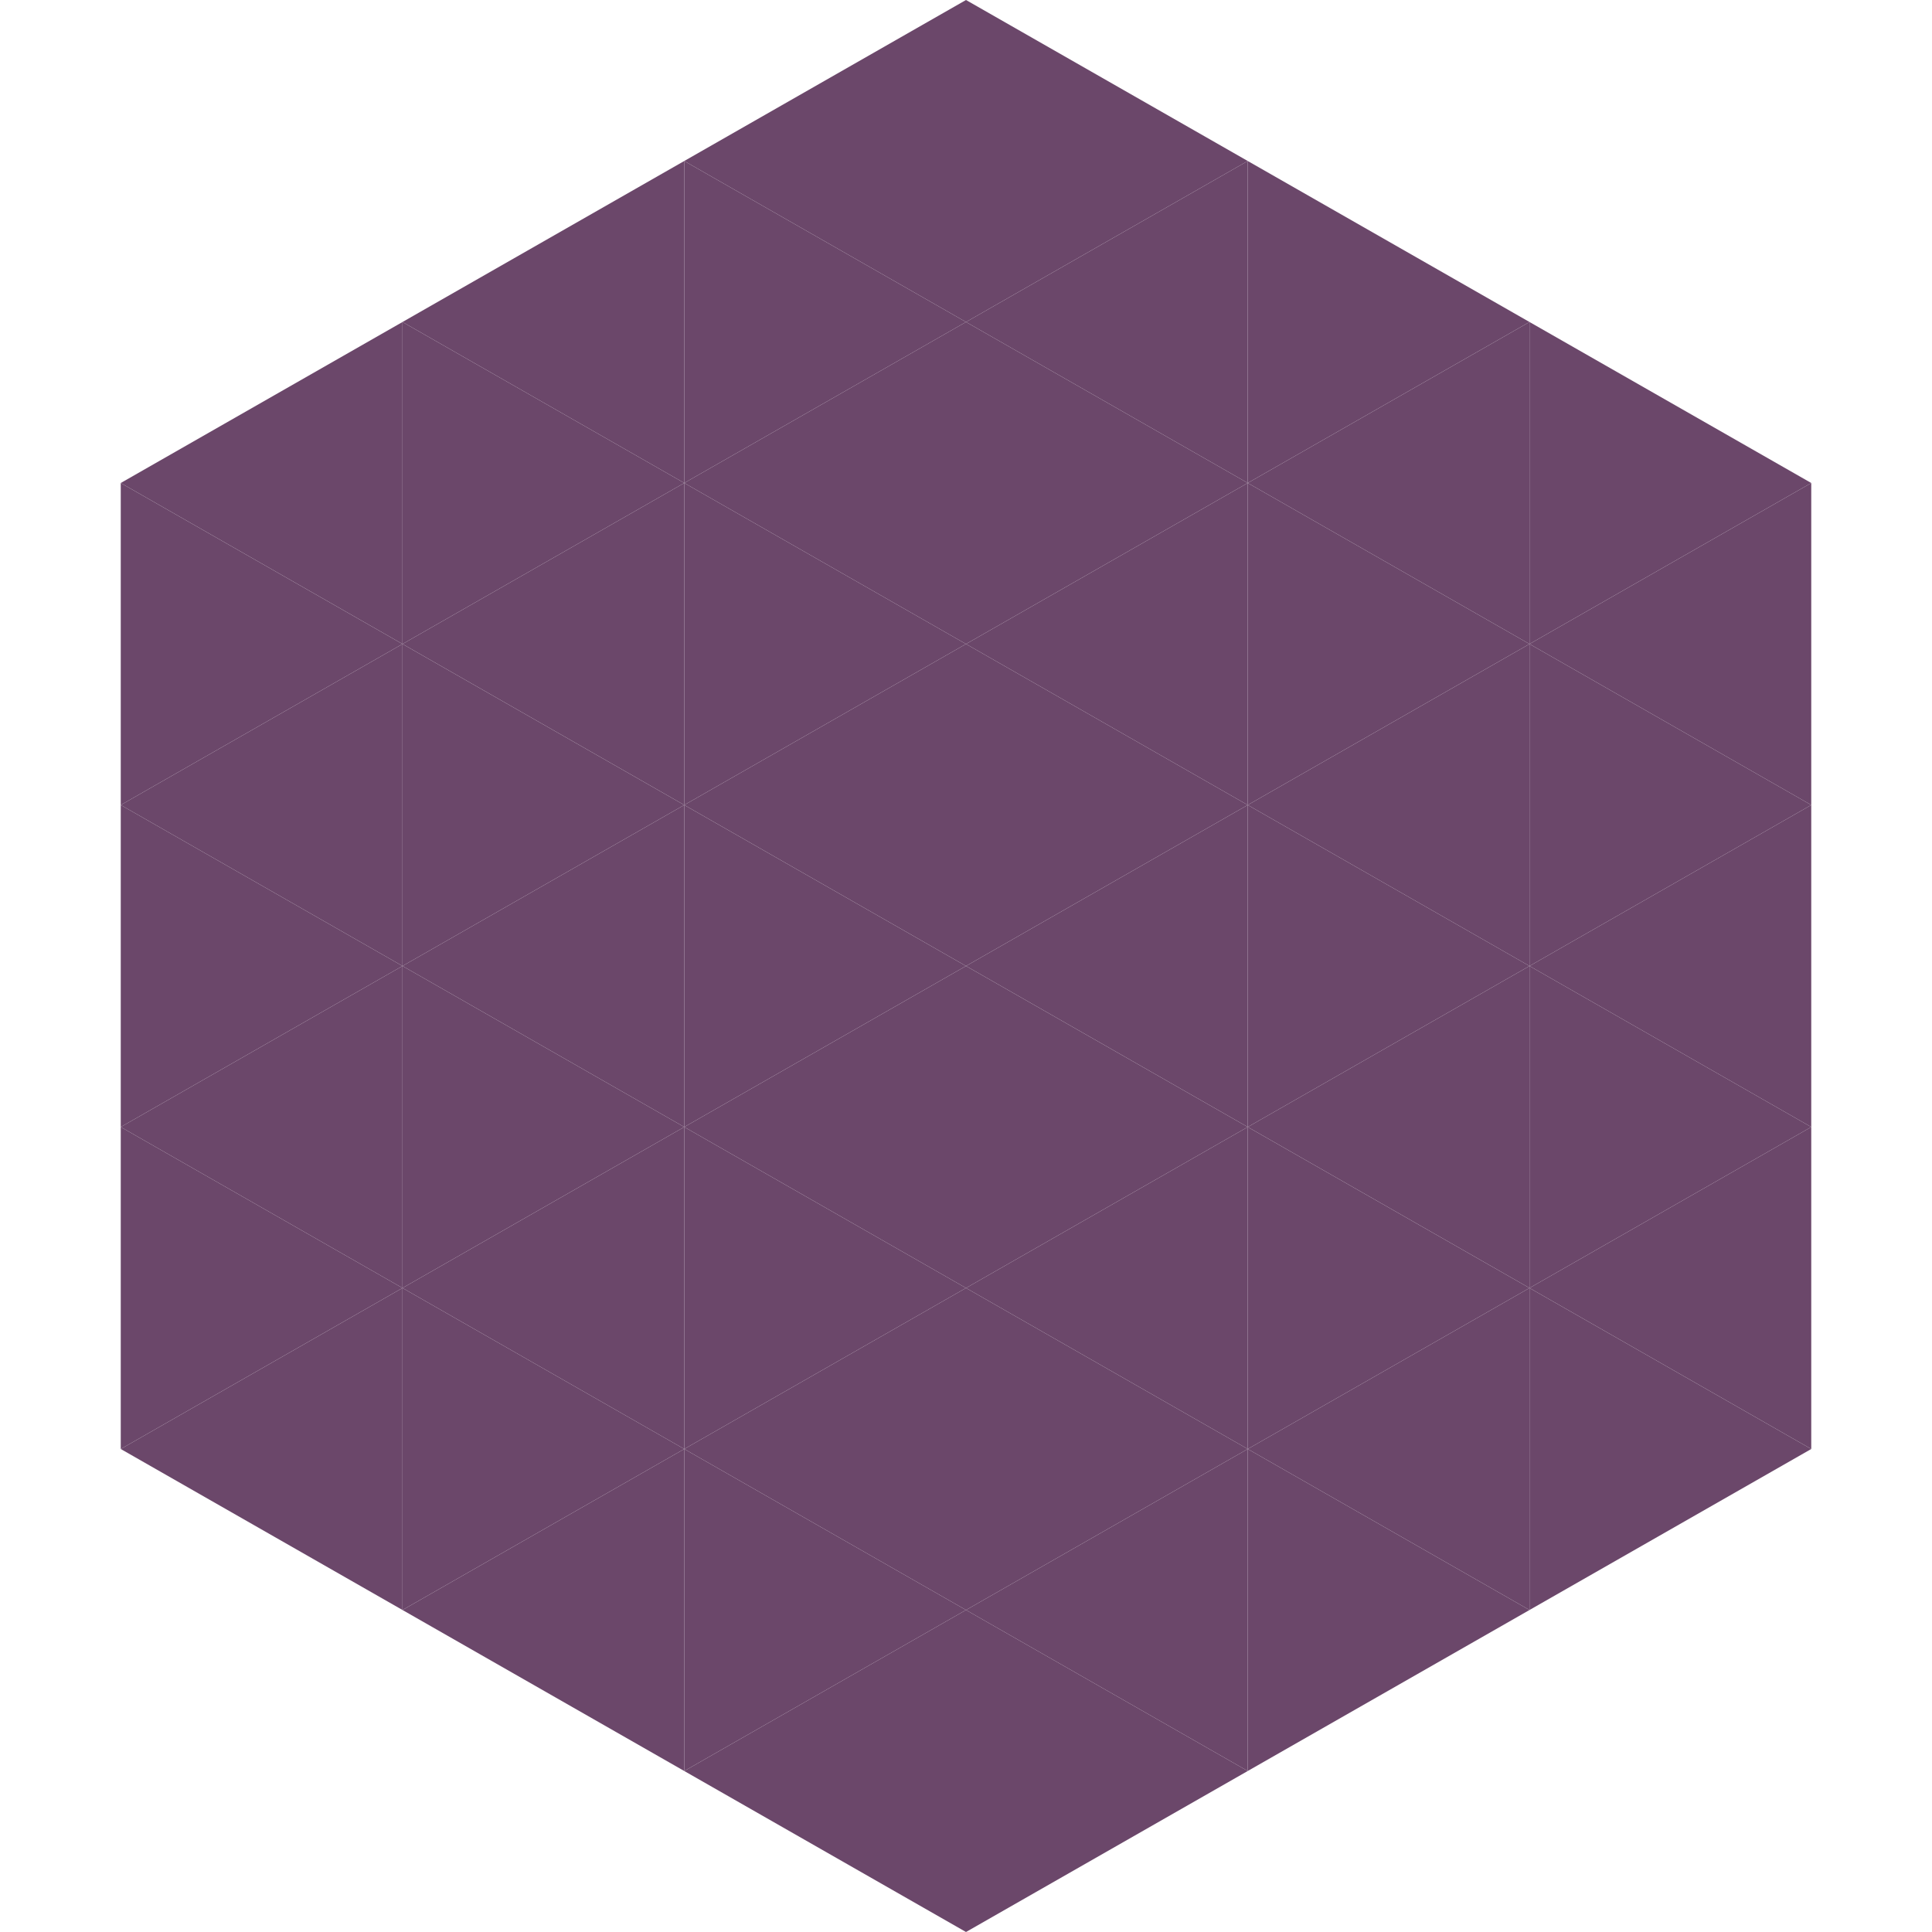 <?xml version="1.0"?>
<!-- Generated by SVGo -->
<svg width="240" height="240"
     xmlns="http://www.w3.org/2000/svg"
     xmlns:xlink="http://www.w3.org/1999/xlink">
<polygon points="50,40 15,60 50,80" style="fill:rgb(107,71,106)" />
<polygon points="190,40 225,60 190,80" style="fill:rgb(107,71,106)" />
<polygon points="15,60 50,80 15,100" style="fill:rgb(107,71,106)" />
<polygon points="225,60 190,80 225,100" style="fill:rgb(107,71,106)" />
<polygon points="50,80 15,100 50,120" style="fill:rgb(107,71,106)" />
<polygon points="190,80 225,100 190,120" style="fill:rgb(107,71,106)" />
<polygon points="15,100 50,120 15,140" style="fill:rgb(107,71,106)" />
<polygon points="225,100 190,120 225,140" style="fill:rgb(107,71,106)" />
<polygon points="50,120 15,140 50,160" style="fill:rgb(107,71,106)" />
<polygon points="190,120 225,140 190,160" style="fill:rgb(107,71,106)" />
<polygon points="15,140 50,160 15,180" style="fill:rgb(107,71,106)" />
<polygon points="225,140 190,160 225,180" style="fill:rgb(107,71,106)" />
<polygon points="50,160 15,180 50,200" style="fill:rgb(107,71,106)" />
<polygon points="190,160 225,180 190,200" style="fill:rgb(107,71,106)" />
<polygon points="15,180 50,200 15,220" style="fill:rgb(255,255,255); fill-opacity:0" />
<polygon points="225,180 190,200 225,220" style="fill:rgb(255,255,255); fill-opacity:0" />
<polygon points="50,0 85,20 50,40" style="fill:rgb(255,255,255); fill-opacity:0" />
<polygon points="190,0 155,20 190,40" style="fill:rgb(255,255,255); fill-opacity:0" />
<polygon points="85,20 50,40 85,60" style="fill:rgb(107,71,106)" />
<polygon points="155,20 190,40 155,60" style="fill:rgb(107,71,106)" />
<polygon points="50,40 85,60 50,80" style="fill:rgb(107,71,106)" />
<polygon points="190,40 155,60 190,80" style="fill:rgb(107,71,106)" />
<polygon points="85,60 50,80 85,100" style="fill:rgb(107,71,106)" />
<polygon points="155,60 190,80 155,100" style="fill:rgb(107,71,106)" />
<polygon points="50,80 85,100 50,120" style="fill:rgb(107,71,106)" />
<polygon points="190,80 155,100 190,120" style="fill:rgb(107,71,106)" />
<polygon points="85,100 50,120 85,140" style="fill:rgb(107,71,106)" />
<polygon points="155,100 190,120 155,140" style="fill:rgb(107,71,106)" />
<polygon points="50,120 85,140 50,160" style="fill:rgb(107,71,106)" />
<polygon points="190,120 155,140 190,160" style="fill:rgb(107,71,106)" />
<polygon points="85,140 50,160 85,180" style="fill:rgb(107,71,106)" />
<polygon points="155,140 190,160 155,180" style="fill:rgb(107,71,106)" />
<polygon points="50,160 85,180 50,200" style="fill:rgb(107,71,106)" />
<polygon points="190,160 155,180 190,200" style="fill:rgb(107,71,106)" />
<polygon points="85,180 50,200 85,220" style="fill:rgb(107,71,106)" />
<polygon points="155,180 190,200 155,220" style="fill:rgb(107,71,106)" />
<polygon points="120,0 85,20 120,40" style="fill:rgb(107,71,106)" />
<polygon points="120,0 155,20 120,40" style="fill:rgb(107,71,106)" />
<polygon points="85,20 120,40 85,60" style="fill:rgb(107,71,106)" />
<polygon points="155,20 120,40 155,60" style="fill:rgb(107,71,106)" />
<polygon points="120,40 85,60 120,80" style="fill:rgb(107,71,106)" />
<polygon points="120,40 155,60 120,80" style="fill:rgb(107,71,106)" />
<polygon points="85,60 120,80 85,100" style="fill:rgb(107,71,106)" />
<polygon points="155,60 120,80 155,100" style="fill:rgb(107,71,106)" />
<polygon points="120,80 85,100 120,120" style="fill:rgb(107,71,106)" />
<polygon points="120,80 155,100 120,120" style="fill:rgb(107,71,106)" />
<polygon points="85,100 120,120 85,140" style="fill:rgb(107,71,106)" />
<polygon points="155,100 120,120 155,140" style="fill:rgb(107,71,106)" />
<polygon points="120,120 85,140 120,160" style="fill:rgb(107,71,106)" />
<polygon points="120,120 155,140 120,160" style="fill:rgb(107,71,106)" />
<polygon points="85,140 120,160 85,180" style="fill:rgb(107,71,106)" />
<polygon points="155,140 120,160 155,180" style="fill:rgb(107,71,106)" />
<polygon points="120,160 85,180 120,200" style="fill:rgb(107,71,106)" />
<polygon points="120,160 155,180 120,200" style="fill:rgb(107,71,106)" />
<polygon points="85,180 120,200 85,220" style="fill:rgb(107,71,106)" />
<polygon points="155,180 120,200 155,220" style="fill:rgb(107,71,106)" />
<polygon points="120,200 85,220 120,240" style="fill:rgb(107,71,106)" />
<polygon points="120,200 155,220 120,240" style="fill:rgb(107,71,106)" />
<polygon points="85,220 120,240 85,260" style="fill:rgb(255,255,255); fill-opacity:0" />
<polygon points="155,220 120,240 155,260" style="fill:rgb(255,255,255); fill-opacity:0" />
</svg>
